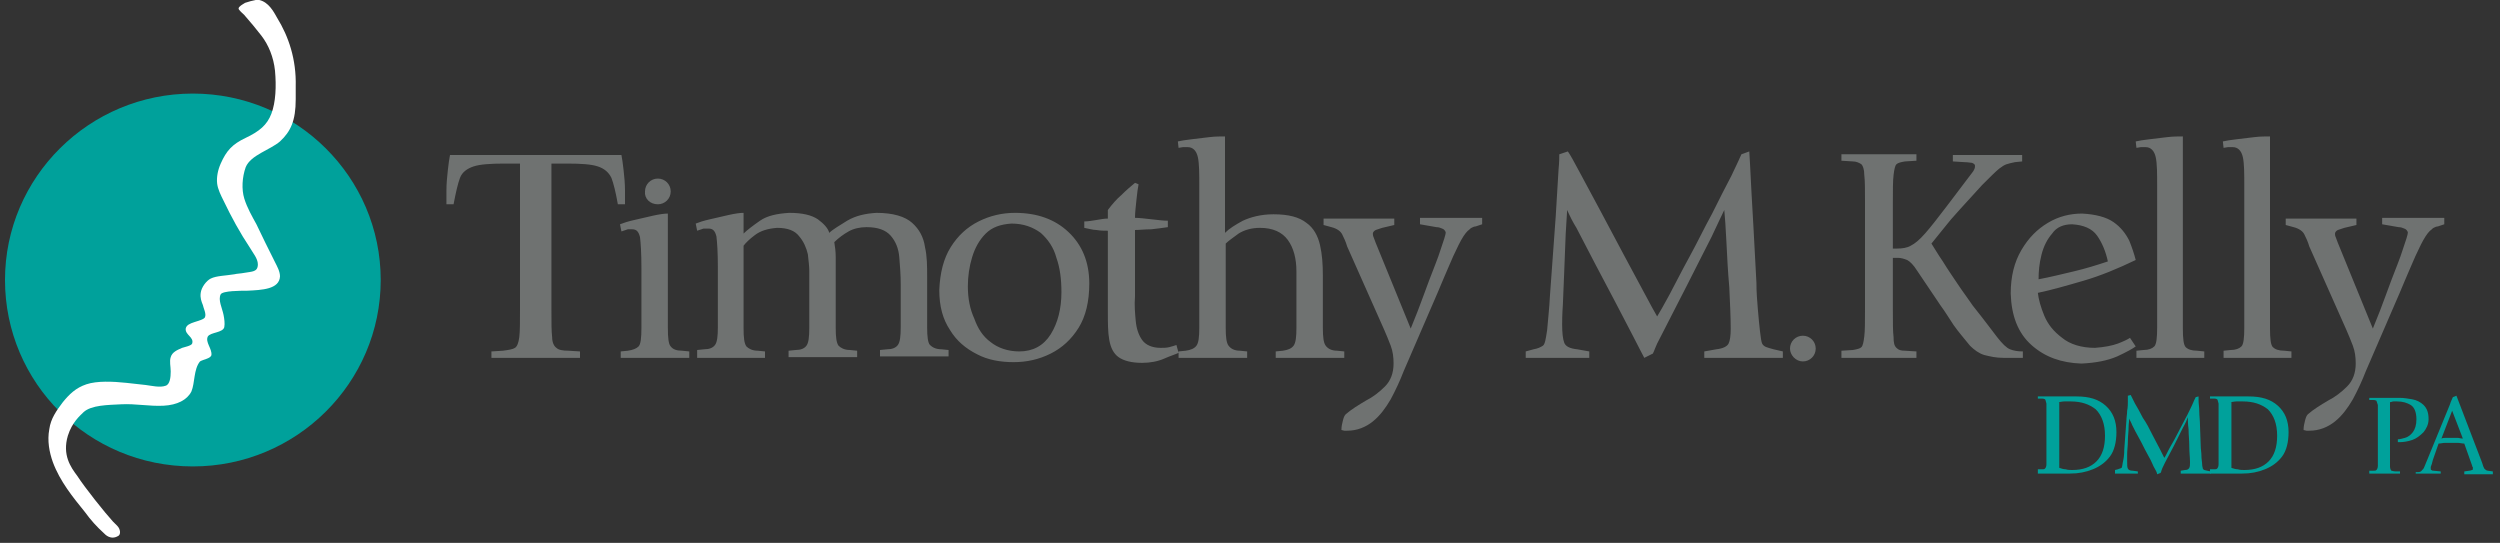 <svg width="350" height="76" viewBox="0 0 350 76" fill="none" xmlns="http://www.w3.org/2000/svg">
<rect x="0" y="0" width="350" height="76" fill="#333333" stroke="none"/>
<g clip-path="url(#clip0)">
<path d="M27 65.3C41.5 65.3 53.3 53.6 53.3 39.2C53.3 24.8 41.5 13.1 27 13.1C12.5 13.1 0.7 24.8 0.7 39.2C0.7 53.6 12.4 65.3 27 65.3Z" fill="#00A19B"/>
<path d="M35.8 0H36.3C37.6 0.3 38.3 1.6 38.8 2.5C40.4 5.1 41.5 8.3 41.4 12.1V13.9C41.4 16.9 40.7 18.4 39.2 19.8C37.8 21 35.1 21.7 34.4 23.4C33.9 24.8 33.8 26.5 34.2 27.8C34.6 29.1 35.3 30.3 35.9 31.4C36.7 33.1 37.6 34.9 38.5 36.7C38.8 37.3 39.2 38 39.2 38.7C39.1 40.5 36.7 40.6 34.6 40.7C33.7 40.7 31.2 40.7 30.9 41.2C30.5 42 31.1 43.1 31.3 44.1C31.4 44.6 31.5 45.3 31.4 45.8C31.2 46.6 29.5 46.5 29.1 47.1C28.7 47.9 29.7 48.8 29.6 49.7C29.5 50.2 28.5 50.3 28 50.6C27.1 51.7 27.3 53.6 26.8 54.8C26.2 56 24.8 56.7 22.9 56.8C20.9 56.9 19 56.5 17 56.6C15.1 56.7 12.8 56.7 11.7 57.7C11.2 58.2 10.1 59.1 9.5 61C8.7 63.7 9.9 65.4 10.8 66.6C11.9 68.3 14.7 71.8 15.8 73C15.9 73.1 16.1 73.3 16.4 73.6C16.9 74.1 16.9 74.8 16.6 75C15.5 75.7 14.7 74.8 14.6 74.7C13.5 73.7 12.7 72.8 11.9 71.7C10.2 69.6 8.4 67.4 7.4 64.7C6.9 63.3 6.6 61.7 6.9 60.1C7.1 58.6 7.9 57.5 8.8 56.3C9.7 55.2 10.6 54.3 12.1 53.8C13.6 53.3 15.8 53.4 17.7 53.6C18.6 53.7 19.4 53.8 20.4 53.9C21.2 54 22.4 54.3 23.2 54C23.8 53.8 23.9 52.8 23.9 52C23.9 51.3 23.7 50.6 23.9 50C24.1 49.3 24.8 49 25.5 48.7C25.8 48.6 26.8 48.4 26.9 48.1C27.2 47.2 25.9 46.9 26 46C26.1 45.5 26.6 45.3 27.2 45.1C27.8 44.9 28.6 44.7 28.7 44.4C28.9 43.9 28.5 43.2 28.4 42.7C28.2 42.2 28 41.7 28.1 41C28.2 40.2 28.9 39.3 29.5 39C30.3 38.6 31.6 38.6 32.8 38.4C33.2 38.3 33.7 38.3 34.2 38.2C35.3 38 36.1 38.1 36.1 37C36.1 36.2 35.4 35.4 35 34.7C33.6 32.6 32.4 30.4 31.3 28.1C30.9 27.3 30.5 26.5 30.4 25.7C30.3 24.8 30.5 23.8 30.9 22.9C31.7 21.1 32.5 20.2 34.4 19.3C36.3 18.4 37.4 17.5 38 15.9C38.6 14.3 38.7 12.1 38.5 9.9C38.3 8 37.6 6.3 36.6 5C35.9 4.1 35 3 34.2 2.1C34 1.9 33.4 1.4 33.4 1.2C33.4 0.9 34 0.6 34.3 0.4C34.9 0.2 35.3 0.1 35.8 0Z" fill="white"/>
<path d="M69.3 50.1H81.2V49.2L79.6 49.1C78.8 49.1 78.2 49 77.9 48.7C77.6 48.5 77.3 48 77.3 47.2C77.2 46.4 77.2 45.2 77.2 43.4V22.9H79.4C81.4 22.9 82.8 23 83.7 23.3C84.6 23.6 85.2 24.1 85.6 24.9C85.9 25.7 86.2 26.9 86.5 28.6H87.5V27.8C87.5 27.4 87.5 27 87.5 26.7C87.5 25.7 87.4 24.7 87.3 23.8C87.2 22.9 87.1 22.2 87 21.7H63C62.9 22.2 62.8 22.9 62.7 23.8C62.6 24.7 62.5 25.7 62.5 26.7C62.5 27 62.5 27.4 62.5 27.8V28.6H63.5C63.8 27 64.1 25.7 64.4 24.9C64.7 24.1 65.4 23.6 66.3 23.3C67.2 23 68.7 22.9 70.6 22.9H72.8V43.4C72.8 45.1 72.8 46.4 72.7 47.2C72.6 48 72.4 48.5 72.1 48.7C71.8 48.9 71.2 49 70.4 49.1L68.8 49.2V50.1H69.3ZM86.9 50.1H96.5V49.2L95.5 49.1C94.7 49.1 94.2 48.9 93.9 48.5C93.6 48.2 93.5 47.3 93.5 45.9V29.9C93 29.9 92.3 30 91.4 30.2C90.5 30.4 89.7 30.6 88.8 30.8C87.9 31 87.3 31.2 86.8 31.4L87 32.4L87.9 32.1H88.2H88.5C89.1 32.1 89.4 32.4 89.6 33.2C89.7 34 89.8 35.4 89.8 37.5V45.9C89.8 47.3 89.7 48.2 89.4 48.5C89.1 48.8 88.6 49 87.9 49.1L86.9 49.2V50.1ZM97.5 50.1H107.1V49.2L106.1 49.1C105.3 49.1 104.8 48.8 104.5 48.5C104.2 48.1 104.1 47.3 104.1 46V34.4C104.4 34 104.9 33.5 105.7 32.9C106.5 32.3 107.5 32 108.8 31.9C110.3 31.9 111.3 32.3 111.9 33.1C112.5 33.8 112.9 34.7 113.1 35.6C113.2 36.5 113.3 37.3 113.3 37.9V45.9C113.3 47.2 113.2 48 112.9 48.4C112.6 48.8 112.1 49 111.4 49L110.4 49.1V50H120V49.1L119 49C118.2 49 117.7 48.7 117.4 48.4C117.1 48 117 47.2 117 45.9V39.8C117 38 117 36.8 117 36C117 35.2 116.9 34.5 116.8 33.9C117.4 33.3 118.1 32.8 118.8 32.4C119.5 32 120.4 31.8 121.3 31.8C122.9 31.8 124 32.2 124.7 33C125.4 33.8 125.8 34.8 125.9 36C126 37.2 126.1 38.5 126.1 39.8V45.8C126.1 47.1 126 47.9 125.7 48.3C125.4 48.7 124.9 48.9 124.2 48.9L123.2 49V49.9H132.8V49L131.8 48.9C131 48.9 130.5 48.6 130.2 48.3C129.9 48 129.8 47.1 129.8 45.8V38.8C129.8 37.3 129.8 35.9 129.5 34.6C129.3 33.2 128.7 32.1 127.7 31.2C126.7 30.3 125 29.8 122.7 29.8C121.1 29.9 119.8 30.2 118.6 30.9C117.5 31.6 116.6 32.1 116.1 32.6C115.9 31.9 115.3 31.3 114.5 30.7C113.6 30.1 112.3 29.8 110.5 29.8C108.8 29.9 107.4 30.2 106.4 30.9C105.4 31.6 104.6 32.2 104.1 32.7V29.8C103.6 29.8 102.9 29.9 102 30.1C101.1 30.3 100.3 30.5 99.4 30.7C98.5 30.9 97.9 31.1 97.4 31.3L97.6 32.3L98.5 32H98.8H99.2C99.8 32 100.1 32.3 100.3 33.1C100.4 33.9 100.5 35.3 100.5 37.4V45.8C100.5 47.1 100.4 47.9 100.1 48.3C99.8 48.7 99.3 48.9 98.6 48.9L97.6 49V50.1H97.5ZM141.9 50.7C143.8 50.7 145.5 50.3 147.1 49.5C148.7 48.7 150 47.5 151 45.9C152 44.3 152.5 42.2 152.5 39.7C152.5 36.7 151.5 34.3 149.6 32.5C147.7 30.7 145.2 29.8 142.1 29.8C140.3 29.8 138.6 30.2 137 31C135.4 31.8 134.1 33 133.1 34.6C132.1 36.2 131.6 38.2 131.5 40.6C131.5 42.9 132 44.7 133 46.2C133.9 47.7 135.2 48.8 136.8 49.6C138.3 50.4 140.1 50.7 141.9 50.7ZM135.5 40.1C135.5 38.7 135.7 37.3 136.1 36C136.5 34.7 137.1 33.6 138 32.7C138.9 31.8 140.1 31.4 141.6 31.3C143.3 31.3 144.6 31.8 145.7 32.6C146.7 33.5 147.5 34.6 147.9 36.1C148.4 37.5 148.6 39.1 148.6 40.9C148.6 43.2 148.1 45.2 147.1 46.8C146.1 48.4 144.6 49.2 142.7 49.2C141.1 49.2 139.7 48.7 138.7 47.9C137.6 47.1 136.9 46 136.4 44.6C135.8 43.3 135.5 41.8 135.5 40.1ZM164.7 48.3C164.4 48.4 164.1 48.5 163.7 48.6C163.3 48.7 162.9 48.7 162.5 48.7C161.3 48.7 160.4 48.3 159.9 47.6C159.4 46.9 159.1 46 159 44.9C158.9 43.8 158.8 42.7 158.9 41.5V32.2C159.5 32.2 160.3 32.1 161.2 32.1C162.1 32 162.8 31.9 163.5 31.8V30.9C162.9 30.9 162.1 30.8 161.2 30.7C160.3 30.6 159.5 30.5 158.9 30.5C158.9 29.8 159 29 159.1 28C159.2 27 159.3 26.3 159.4 25.8L158.9 25.6C158.3 26.1 157.7 26.6 157 27.3C156.3 27.9 155.7 28.6 155.1 29.4V30.6C154.6 30.6 154.1 30.7 153.5 30.8C152.9 30.9 152.3 31 151.8 31V31.9C152.4 32 153 32.2 153.5 32.2C154.1 32.3 154.6 32.3 155.1 32.3V43.6C155.1 45.2 155.1 46.5 155.3 47.6C155.5 48.7 155.9 49.5 156.6 50C157.3 50.5 158.4 50.8 159.9 50.8C161 50.8 162.1 50.6 163 50.2C163.9 49.8 164.6 49.6 165 49.4L164.7 48.3ZM165 50.1H174.6V49.2L173.6 49.1C172.8 49.1 172.3 48.8 172 48.4C171.7 48 171.6 47.2 171.6 45.9V34.1C172 33.7 172.6 33.3 173.4 32.7C174.2 32.2 175.2 31.9 176.4 31.9C178.2 31.9 179.5 32.5 180.3 33.6C181.1 34.7 181.5 36.2 181.5 38V45.9C181.5 47.2 181.4 48 181.1 48.4C180.8 48.8 180.3 49 179.6 49.1L178.6 49.2V50.1H188.2V49.2L187.2 49.1C186.4 49.1 185.9 48.8 185.6 48.4C185.3 48 185.2 47.2 185.2 45.9V38.6C185.2 37 185.1 35.6 184.8 34.3C184.5 33 183.9 31.9 182.9 31.2C181.9 30.4 180.4 30 178.3 30C176.5 30 175.1 30.4 174 30.9C172.9 31.5 172.1 32 171.5 32.6V19.1C170.9 19.1 170.1 19.1 169.3 19.2C168.4 19.3 167.6 19.4 166.8 19.5C166 19.6 165.3 19.7 164.9 19.8L165 20.7L165.6 20.6H165.9H166.3C167 20.6 167.5 21.1 167.7 22C167.9 22.9 167.9 24.3 167.9 26V45.9C167.9 47.2 167.8 48 167.5 48.4C167.2 48.8 166.7 49 166 49.1L165 49.2V50.1V50.1ZM201.3 40.9C201.7 39.9 202.2 38.8 202.7 37.6C203.2 36.4 203.7 35.3 204.2 34.3C204.7 33.3 205.1 32.7 205.5 32.3C205.7 32.2 205.8 32 206 31.9C206.2 31.8 206.4 31.7 206.6 31.7L207.5 31.4V30.5H198.8V31.4L201.1 31.8C201.4 31.8 201.7 31.9 201.9 32C202.2 32.1 202.3 32.3 202.4 32.5C202.4 32.9 202.1 33.7 201.7 34.9C201.3 36.2 200.7 37.6 200.1 39.2C199.5 40.8 199 42.2 198.5 43.5L197.5 46L192.6 34C192.5 33.7 192.4 33.5 192.3 33.2C192.2 33 192.2 32.8 192.2 32.7C192.2 32.5 192.4 32.3 192.6 32.2C192.9 32.1 193.2 32 193.5 31.9L195.2 31.5V30.6H185.3V31.5L186.4 31.8C187.2 32 187.7 32.4 187.9 32.8C188.1 33.2 188.4 33.8 188.6 34.5L193.8 46.2C194.1 46.9 194.4 47.6 194.7 48.4C195 49.2 195.1 50 195.1 50.9C195.1 52.2 194.7 53.3 193.9 54.1C193.1 54.9 192.2 55.6 191.2 56.1C190.2 56.7 189.2 57.3 188.4 58C188.2 58.2 188.1 58.5 188 58.9C187.9 59.3 187.8 59.7 187.8 60.2L188.2 60.3C188.3 60.3 188.5 60.3 188.6 60.3C190 60.3 191.2 59.8 192.2 59C193.2 58.2 194 57.1 194.7 55.9C195.4 54.6 196 53.3 196.5 52L201.3 40.9ZM213.6 50.1H222.5V49.2L220.8 48.9C219.8 48.8 219.2 48.5 219 48C218.8 47.5 218.7 46.6 218.7 45.4C218.7 45 218.7 44.1 218.8 42.7L219 37.8L219.2 32.7L219.4 29.4C219.8 30.3 220.2 31.1 220.7 31.9L223.3 36.9L226.2 42.4L228.7 47.2C229.4 48.6 229.9 49.5 230.2 50.1L231.4 49.5C231.5 49.3 231.6 49.1 231.7 48.8C231.8 48.6 231.9 48.3 232 48.1L236.2 39.9C237.5 37.3 238.7 35 239.6 33.2C240.5 31.3 241.1 30 241.4 29.4C241.5 30.4 241.6 31.9 241.7 33.9C241.8 35.9 241.9 38 242.1 40.2C242.2 42.4 242.3 44.4 242.3 46C242.3 47 242.2 47.7 242 48.1C241.8 48.5 241.2 48.8 240.3 48.9L238.6 49.2V50.1H249.6V49.2L248.3 48.9C247.9 48.8 247.6 48.7 247.3 48.6C247 48.5 246.8 48.3 246.7 48.1C246.6 47.9 246.5 47.3 246.4 46.4C246.3 45.5 246.2 44.5 246.1 43.3C246 42.1 245.9 40.9 245.9 39.6L245.5 32.1L245.2 26.8L245 22.9L244.9 21.2L243.8 21.6C243.6 22.1 243.1 23.1 242.4 24.6C241.6 26.1 240.7 27.9 239.7 29.9C238.6 31.9 237.6 34 236.5 36C235.4 38 234.5 39.8 233.7 41.3C232.9 42.8 232.3 43.8 232 44.3C231.7 43.8 231.1 42.7 230.3 41.2L227.4 35.8L224.1 29.6L221.2 24.2C220.4 22.7 219.8 21.6 219.5 21.2L218.3 21.6C218.3 22 218.3 22.7 218.2 23.7L218 27L217.8 30.3L217 41.3C216.9 43.3 216.7 44.9 216.6 46.2C216.4 47.5 216.3 48.2 216 48.4C215.7 48.6 215.3 48.8 214.7 48.9L213.6 49.2V50.1ZM257.8 50.1H268.3V49.2L266.7 49.1C266.1 49.1 265.8 49 265.5 48.7C265.2 48.4 265.1 48 265.1 47.2C265 46.4 265 45.2 265 43.4V36.1H265.7C266.1 36.1 266.5 36.2 267 36.4C267.4 36.6 267.9 37.1 268.4 37.9L271.7 42.8C272.3 43.6 272.9 44.6 273.5 45.5C274.2 46.5 275 47.4 275.8 48.4C276.4 49 277.1 49.5 277.8 49.7C278.6 49.9 279.4 50.1 280.5 50.1H283.2V49.2C282.5 49.2 281.9 49.1 281.4 48.9C280.9 48.7 280.3 48.1 279.6 47.2C278.9 46.3 277.8 44.8 276.2 42.8C275.6 41.9 274.9 41 274.1 39.8C273.3 38.6 272.6 37.6 272 36.6C271.3 35.6 270.8 34.7 270.4 34.1L272.5 31.5C272.8 31.1 273.4 30.4 274.4 29.3C275.4 28.2 276.4 27.1 277.5 25.9C278.6 24.8 279.4 24 279.9 23.6C280.3 23.3 280.6 23.1 280.9 23C281.2 22.9 281.6 22.8 282.1 22.7L283.1 22.6V21.7H273.4V22.6L275 22.7C275.5 22.7 275.9 22.8 276.1 22.8C276.3 22.9 276.5 23 276.5 23.2C276.5 23.3 276.5 23.5 276.4 23.7C276.3 24 275.9 24.4 275.4 25.1L272.6 28.8C271.3 30.5 270.3 31.8 269.5 32.7C268.7 33.6 268.1 34.1 267.5 34.4C267 34.7 266.3 34.8 265.6 34.8H265V28.3C265 26.6 265 25.3 265.1 24.5C265.2 23.7 265.3 23.2 265.5 23C265.7 22.8 266.1 22.7 266.7 22.6L268.3 22.5V21.6H257.8V22.5L259.4 22.6C259.9 22.6 260.3 22.8 260.6 23C260.8 23.2 261 23.7 261 24.5C261.1 25.3 261.1 26.5 261.1 28.3V43.3C261.1 45 261.1 46.3 261 47.1C260.9 47.9 260.8 48.4 260.6 48.6C260.4 48.8 260 48.9 259.4 49L257.8 49.1V50.1ZM298.2 47.3C297.9 47.5 297.3 47.8 296.5 48.1C295.7 48.4 294.6 48.6 293.3 48.7C291.4 48.7 289.8 48.2 288.7 47.3C287.5 46.4 286.7 45.4 286.2 44.2C285.7 43 285.4 41.9 285.3 41C287.2 40.6 289.3 40 291.7 39.3C294.1 38.6 296.5 37.6 299 36.4C298.8 35.6 298.5 34.7 298.1 33.7C297.6 32.7 296.9 31.8 295.9 31.1C294.9 30.4 293.4 30 291.5 29.9C289.8 29.9 288.2 30.3 286.7 31.2C285.2 32.1 284 33.3 283 35C282 36.7 281.5 38.7 281.5 41.1C281.6 44.2 282.5 46.6 284.4 48.3C286.3 50 288.6 50.8 291.4 50.9C293.4 50.8 295 50.5 296.4 49.9C297.7 49.3 298.6 48.8 299 48.5L298.2 47.3ZM290.1 31.4C291.7 31.5 292.9 32 293.6 33C294.3 34 294.8 35.2 295.1 36.6C293.6 37.1 292 37.6 290.3 38C288.6 38.4 287 38.8 285.4 39.1C285.4 38 285.5 36.9 285.8 35.7C286.1 34.5 286.6 33.5 287.3 32.7C287.9 31.8 288.9 31.4 290.1 31.4ZM299 50.1H308.6V49.2L307.6 49.1C306.8 49.1 306.3 48.9 306 48.6C305.7 48.3 305.6 47.4 305.6 46V19.1C305 19.1 304.2 19.1 303.4 19.2C302.5 19.3 301.7 19.4 300.9 19.5C300.1 19.6 299.4 19.7 299 19.8L299.1 20.7L299.7 20.6H300H300.4C301.1 20.6 301.6 21.1 301.8 22C302 22.9 302 24.3 302 26V45.9C302 47.3 301.9 48.2 301.6 48.5C301.3 48.8 300.8 49 300.1 49L299.1 49.1V50.1H299ZM311.2 50.1H320.8V49.2L319.8 49.1C319 49.1 318.5 48.9 318.2 48.6C317.9 48.3 317.8 47.4 317.8 46V19.1C317.2 19.1 316.4 19.1 315.6 19.2C314.7 19.3 313.9 19.4 313.1 19.5C312.3 19.6 311.6 19.7 311.2 19.8L311.3 20.7L311.9 20.6H312.2H312.6C313.3 20.6 313.8 21.1 314 22C314.2 22.9 314.2 24.3 314.2 26V45.9C314.2 47.3 314.1 48.2 313.8 48.5C313.5 48.8 313 49 312.3 49L311.3 49.1V50.1H311.2ZM336 40.9C336.4 39.9 336.9 38.8 337.4 37.6C337.9 36.4 338.4 35.3 338.9 34.3C339.4 33.3 339.8 32.7 340.2 32.3C340.4 32.2 340.5 32 340.7 31.9C340.9 31.8 341.1 31.7 341.3 31.7L342.2 31.4V30.5H333.5V31.4L335.8 31.8C336.1 31.8 336.4 31.9 336.6 32C336.9 32.1 337 32.3 337.1 32.5C337.1 32.9 336.8 33.7 336.4 34.9C336 36.2 335.4 37.6 334.8 39.2C334.2 40.8 333.7 42.2 333.2 43.5L332.2 46L327.3 34C327.2 33.7 327.1 33.5 327 33.2C326.9 33 326.9 32.8 326.9 32.7C326.9 32.5 327.1 32.3 327.3 32.2C327.6 32.1 327.9 32 328.2 31.9L329.9 31.5V30.6H320V31.5L321.1 31.8C321.9 32 322.4 32.4 322.6 32.8C322.8 33.2 323.1 33.8 323.3 34.5L328.5 46.2C328.8 46.9 329.1 47.6 329.4 48.4C329.7 49.2 329.8 50 329.8 50.9C329.8 52.2 329.4 53.3 328.6 54.1C327.8 54.9 326.9 55.6 325.9 56.1C324.9 56.7 323.9 57.3 323.1 58C322.9 58.2 322.8 58.5 322.7 58.9C322.6 59.3 322.5 59.7 322.5 60.2L322.9 60.3C323 60.3 323.2 60.3 323.3 60.3C324.7 60.3 325.9 59.8 326.9 59C327.9 58.2 328.7 57.1 329.4 55.9C330.1 54.6 330.7 53.3 331.2 52L336 40.9Z" fill="#6F7271"/>
<path d="M288.1 56.3C288.4 56.3 288.7 56.2 289 56.2C289.3 56.2 289.6 56.2 289.9 56.2C291.4 56.2 292.5 56.6 293.4 57.3C294.2 58.1 294.7 59.3 294.7 61C294.7 62.6 294.3 63.8 293.5 64.6C292.7 65.4 291.6 65.8 290.1 65.8C289.8 65.8 289.5 65.8 289.2 65.7C288.9 65.7 288.6 65.6 288.3 65.5V56.3H288.1ZM285.4 66.3H289.8C291 66.3 292 66.1 293 65.7C294 65.3 294.8 64.7 295.4 63.9C296 63.1 296.3 61.9 296.3 60.5C296.3 58.9 295.8 57.7 294.8 56.8C293.8 55.9 292.5 55.5 290.7 55.5H285.3V55.8H285.9C286.1 55.8 286.3 55.9 286.3 55.9C286.4 56 286.4 56.2 286.5 56.5C286.5 56.8 286.5 57.3 286.5 57.9V63.6C286.5 64.3 286.5 64.7 286.5 65C286.5 65.3 286.4 65.5 286.3 65.6C286.2 65.7 286.1 65.7 285.9 65.7H285.3V66.3H285.4Z" fill="#00A19B"/>
<path d="M295.9 66.3H299.3V66L298.6 65.9C298.2 65.9 298 65.8 297.9 65.6C297.8 65.4 297.8 65.1 297.8 64.6C297.8 64.5 297.8 64.1 297.8 63.6C297.8 63.1 297.9 62.4 297.9 61.8C297.9 61.1 298 60.5 298 59.9C298 59.3 298.1 58.9 298.1 58.6C298.2 58.9 298.4 59.2 298.5 59.5C298.8 60.1 299.1 60.7 299.5 61.4C299.9 62.1 300.2 62.8 300.6 63.5C301 64.2 301.3 64.8 301.5 65.3C301.8 65.8 302 66.2 302 66.4L302.5 66.2C302.5 66.1 302.6 66 302.6 65.9C302.6 65.8 302.7 65.7 302.7 65.6C303.2 64.5 303.8 63.5 304.3 62.5C304.8 61.5 305.2 60.7 305.6 59.9C306 59.2 306.2 58.7 306.3 58.4C306.3 58.8 306.3 59.3 306.4 60.1C306.4 60.9 306.5 61.6 306.5 62.5C306.5 63.3 306.6 64.1 306.6 64.7C306.6 65.1 306.6 65.3 306.5 65.5C306.4 65.7 306.2 65.8 305.9 65.8L305.3 65.9V66.3H309.5V66L309 65.9C308.9 65.9 308.7 65.8 308.6 65.8C308.5 65.7 308.4 65.7 308.4 65.6C308.4 65.5 308.3 65.3 308.3 65C308.3 64.7 308.2 64.3 308.2 63.8C308.2 63.3 308.1 62.9 308.1 62.4L308 59.6C308 58.9 307.9 58.2 307.9 57.6C307.9 57 307.8 56.5 307.8 56.1C307.8 55.7 307.8 55.5 307.8 55.5L307.4 55.6C307.3 55.8 307.1 56.2 306.9 56.7C306.6 57.3 306.3 58 305.9 58.7C305.5 59.5 305.1 60.2 304.7 61C304.3 61.8 303.9 62.4 303.6 63C303.3 63.6 303.1 64 303 64.1C302.9 63.9 302.7 63.5 302.4 62.9C302.1 62.3 301.7 61.6 301.3 60.8C300.9 60 300.5 59.2 300 58.5C299.6 57.7 299.2 57 298.9 56.5C298.6 55.9 298.4 55.5 298.3 55.3L297.9 55.4C297.9 55.6 297.9 55.8 297.9 56.2C297.9 56.6 297.9 57 297.8 57.5C297.8 58 297.7 58.4 297.7 58.8L297.4 62.9C297.4 63.7 297.3 64.3 297.2 64.7C297.1 65.2 297.1 65.5 297 65.5C296.9 65.6 296.7 65.6 296.5 65.7L296.1 65.8V66.3H295.9Z" fill="#00A19B"/>
<path d="M312.2 56.3C312.5 56.3 312.8 56.2 313.1 56.2C313.4 56.2 313.7 56.2 314 56.2C315.5 56.2 316.6 56.6 317.5 57.3C318.3 58.1 318.8 59.3 318.8 61C318.8 62.6 318.4 63.8 317.6 64.6C316.8 65.4 315.7 65.8 314.2 65.8C313.9 65.8 313.6 65.8 313.3 65.7C313 65.7 312.7 65.6 312.4 65.5V56.3H312.2ZM309.5 66.3H313.9C315.1 66.3 316.1 66.1 317.1 65.7C318.1 65.3 318.9 64.7 319.5 63.9C320.1 63.1 320.4 61.9 320.4 60.5C320.4 58.9 319.9 57.7 318.9 56.8C317.9 55.9 316.6 55.5 314.8 55.5H309.4V55.8H310C310.2 55.8 310.4 55.9 310.4 55.9C310.5 56 310.5 56.2 310.6 56.5C310.6 56.8 310.6 57.3 310.6 57.9V63.6C310.6 64.3 310.6 64.7 310.6 65C310.6 65.3 310.5 65.5 310.4 65.6C310.3 65.7 310.2 65.7 310 65.7H309.4V66.3H309.5Z" fill="#00A19B"/>
<path d="M331.8 66.3H336V66H335.4C335.1 66 334.9 65.9 334.8 65.9C334.7 65.8 334.6 65.6 334.6 65.3C334.6 65 334.6 64.5 334.6 63.9V56.3C334.8 56.3 334.9 56.2 335.1 56.2C335.3 56.2 335.4 56.2 335.6 56.2C336.4 56.2 337 56.4 337.5 56.7C338 57 338.3 57.7 338.3 58.7C338.3 59.5 338.1 60.1 337.8 60.5C337.5 60.9 337.1 61.2 336.7 61.3C336.3 61.4 336 61.5 335.7 61.5V61.9H336C336.5 61.9 337.1 61.8 337.7 61.6C338.3 61.4 338.8 61 339.3 60.5C339.7 60 340 59.4 340 58.7C340 57.8 339.8 57.2 339.3 56.7C338.9 56.3 338.3 56 337.7 55.9C337.1 55.8 336.5 55.7 336 55.7H331.7V56H332.3C332.5 56 332.7 56.1 332.7 56.1C332.7 56.1 332.8 56.4 332.9 56.7C332.9 57 332.9 57.5 332.9 58.1V63.8C332.9 64.5 332.9 64.9 332.9 65.2C332.9 65.5 332.8 65.7 332.7 65.8C332.6 65.9 332.5 65.9 332.3 65.9H331.7V66.3H331.8Z" fill="#00A19B"/>
<path d="M343.3 57.5L344.8 61.4C344.5 61.4 344.3 61.3 344 61.3C343.7 61.3 343.5 61.3 343.2 61.3C343 61.3 342.7 61.3 342.5 61.3C342.2 61.3 342 61.3 341.8 61.4L343.3 57.5ZM338.3 66.3H341.7V66L340.7 65.9C340.6 65.9 340.5 65.9 340.4 65.8C340.3 65.8 340.3 65.7 340.3 65.5C340.3 65.4 340.3 65.3 340.4 65.1C340.5 64.9 340.5 64.7 340.6 64.4L341.4 62.1C341.7 62.1 342 62 342.3 62C342.6 62 342.9 62 343.2 62C343.5 62 343.8 62 344.1 62C344.4 62 344.7 62.1 345 62.1L346.1 65.2C346.1 65.3 346.1 65.3 346.2 65.4C346.2 65.5 346.2 65.5 346.2 65.6C346.2 65.7 346.2 65.8 346.1 65.8C346 65.8 345.9 65.9 345.7 65.9L345 66V66.4H349V66L348.3 65.9C348.1 65.9 347.9 65.7 347.8 65.6C347.7 65.4 347.6 65.2 347.5 64.8L343.9 55.4L343.4 55.6C343.3 55.9 343.1 56.2 343 56.6L339.6 64.9C339.4 65.4 339.3 65.7 339.1 65.8C339 66 338.8 66.1 338.5 66.1H338.2V66.3H338.3Z" fill="#00A19B"/>
<path d="M92.1 28.6C93.1 28.6 93.9 27.8 93.9 26.8C93.9 25.8 93.1 25 92.1 25C91.1 25 90.3 25.8 90.3 26.8C90.2 27.8 91 28.6 92.1 28.6Z" fill="#6F7271"/>
<path d="M252.4 50.6C253.4 50.6 254.2 49.8 254.2 48.8C254.2 47.8 253.4 47 252.4 47C251.4 47 250.6 47.8 250.6 48.8C250.6 49.7 251.4 50.6 252.4 50.6Z" fill="#6F7271"/>
</g>
<defs>
<clipPath id="clip0">
<rect width="349.8" height="75.3" fill="white"/>
</clipPath>
</defs>
</svg>
